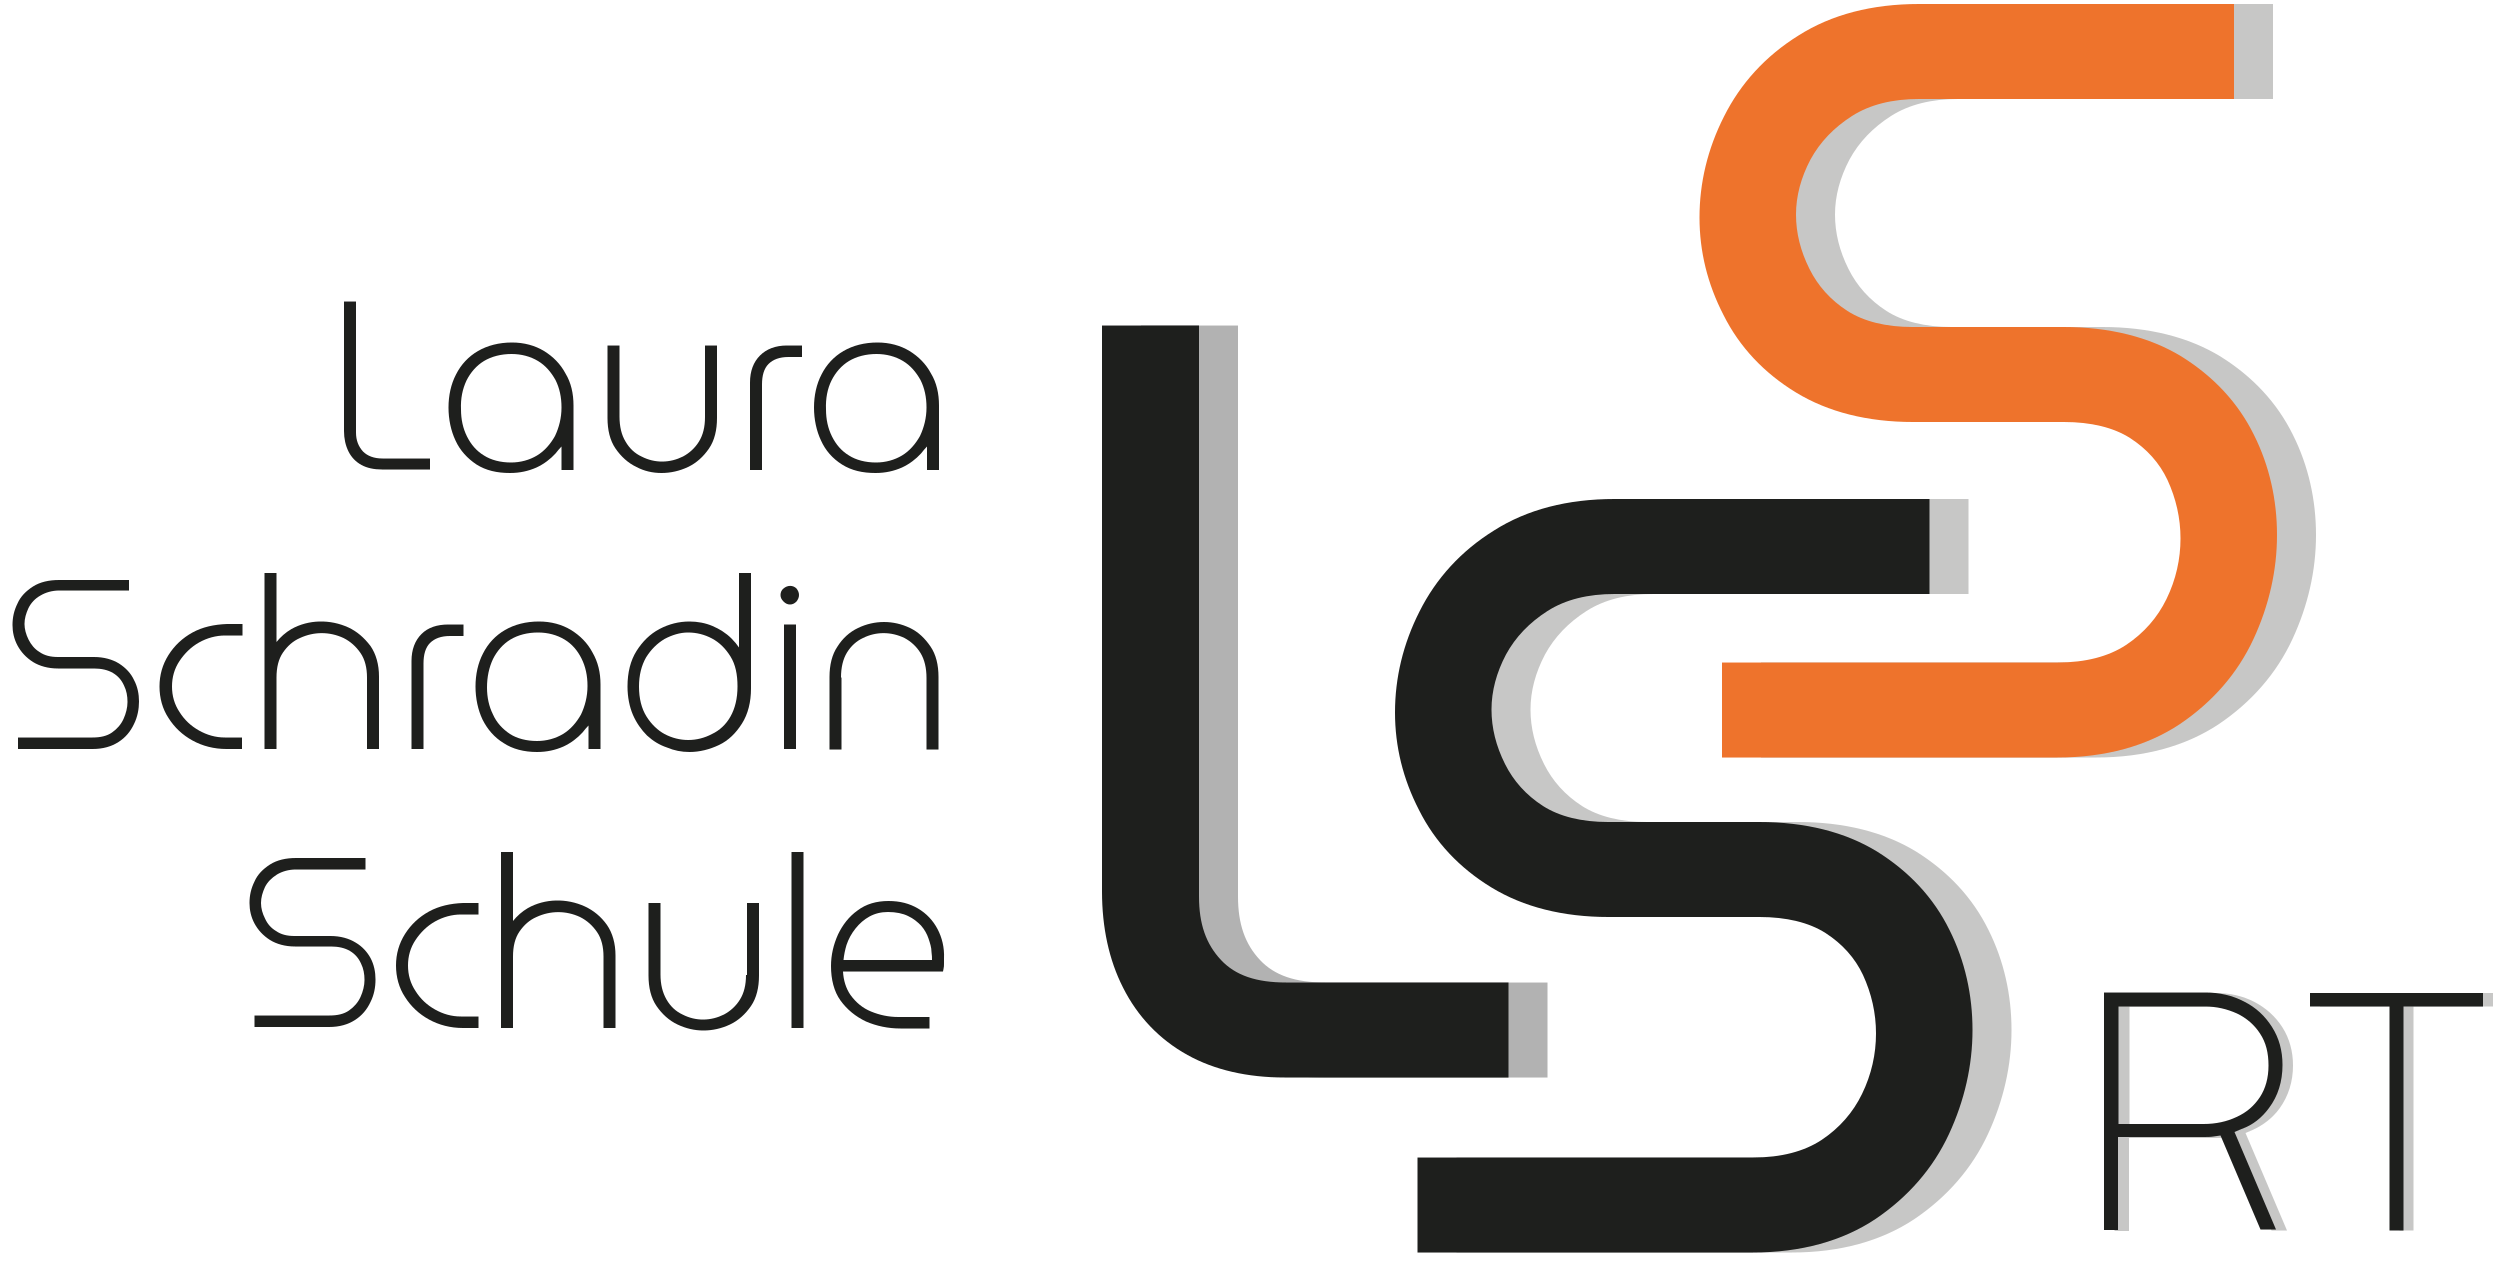 <?xml version="1.0" encoding="UTF-8"?>
<svg xmlns="http://www.w3.org/2000/svg" xmlns:xlink="http://www.w3.org/1999/xlink" version="1.1" id="Ebene_1" x="0px" y="0px" viewBox="0 0 500 253.3" style="enable-background:new 0 0 500 253.3;" xml:space="preserve">
<style type="text/css">
	.st0{fill:#C7C7C6;}
	.st1{fill:#1E1F1D;}
	.st2{fill:#B2B2B2;}
	.st3{fill:#EE732C;}
</style>
<g>
	<g>
		<polygon class="st0" points="479.9,246.1 479.9,201.3 464,201.3 464,198.6 498.6,198.6 498.6,201.3 482.7,201.3 482.7,246.1   "></polygon>
		<path class="st0" d="M422.9,246.1v-47.5h20.3c2.8,0,5.4,0.6,7.7,1.8c2.3,1.2,4.2,2.9,5.6,5.1c1.4,2.2,2.1,4.8,2.1,7.6    c0,3.2-0.9,6.1-2.7,8.6c-1.4,1.9-3.2,3.3-5.4,4.3l-1.4,0.6l8.3,19.5h-3.1l-8-18.8l-1.4,0.2c-0.7,0.1-1.3,0.1-2,0.1h-17.1v18.6    H422.9z M425.8,224.8h17c2.4,0,4.6-0.5,6.6-1.4c2-0.9,3.5-2.2,4.7-4c1.2-1.8,1.7-3.8,1.7-6.3c0-2.5-0.6-4.6-1.7-6.4    c-1.2-1.8-2.7-3.1-4.6-4c-1.9-0.9-4.1-1.4-6.4-1.4h-17.2V224.8z"></path>
	</g>
	<g>
		<path class="st1" d="M86,91.7h-9.5c-1.7,0-3-0.5-3.9-1.4c-0.9-1-1.4-2.2-1.4-3.8V60.3h-2.4v25.9c0,1.5,0.3,2.9,0.9,4.1    c0.6,1.2,1.5,2.1,2.6,2.7c1.1,0.6,2.5,0.9,4.1,0.9H86V91.7z"></path>
		<path class="st1" d="M95.3,92.9c1.9,1.2,4.1,1.7,6.7,1.7c2,0,3.7-0.4,5.3-1.1c1.5-0.7,2.8-1.7,3.8-2.8c0.4-0.5,0.8-1,1.2-1.4V94    h2.4V81.1c0-2.4-0.5-4.6-1.6-6.4c-1-1.9-2.5-3.4-4.3-4.5c-1.8-1.1-4-1.7-6.4-1.7c-2.6,0-4.9,0.6-6.8,1.7c-1.9,1.1-3.4,2.7-4.4,4.7    c-1,1.9-1.5,4.2-1.5,6.6c0,2.4,0.5,4.7,1.4,6.6C92,90.1,93.5,91.7,95.3,92.9z M93.3,76.1c0.8-1.6,2-3,3.5-3.9    c1.5-0.9,3.4-1.4,5.5-1.4c2,0,3.8,0.5,5.3,1.4c1.5,0.9,2.6,2.2,3.5,3.8c0.8,1.6,1.2,3.4,1.2,5.5c0,2.1-0.5,4-1.3,5.7    c-0.9,1.6-2.1,3-3.6,3.9c-1.5,0.9-3.3,1.4-5.2,1.4c-2.1,0-4-0.5-5.4-1.4c-1.5-0.9-2.6-2.2-3.4-3.8c-0.8-1.6-1.2-3.4-1.2-5.4    C92.1,79.7,92.5,77.8,93.3,76.1z"></path>
		<path class="st1" d="M132.3,94.6c1.8,0,3.6-0.4,5.3-1.2c1.7-0.8,3.1-2.1,4.2-3.7c1.1-1.6,1.6-3.7,1.6-6.1V69.1h-2.4v14.3    c0,2-0.4,3.6-1.2,4.9c-0.8,1.3-1.9,2.3-3.2,3c-2.6,1.3-5.6,1.4-8.3,0c-1.3-0.6-2.4-1.6-3.2-3c-0.8-1.3-1.2-3-1.2-5V69.1h-2.4v14.5    c0,2.4,0.5,4.5,1.6,6.1c1.1,1.6,2.5,2.9,4.2,3.7C128.8,94.2,130.5,94.6,132.3,94.6z"></path>
		<path class="st1" d="M160.4,71.4v-2.3h-3c-2.3,0-4.1,0.7-5.4,2c-1.3,1.3-2,3.1-2,5.4V94h2.4V76.9c0-1.8,0.4-3.2,1.3-4.1    c0.9-0.9,2.2-1.4,4-1.4H160.4z"></path>
		<path class="st1" d="M168.4,92.9c1.9,1.2,4.1,1.7,6.7,1.7c2,0,3.7-0.4,5.3-1.1c1.5-0.7,2.8-1.7,3.8-2.8c0.4-0.5,0.8-1,1.2-1.4V94    h2.4V81.1c0-2.4-0.5-4.6-1.6-6.4c-1-1.9-2.5-3.4-4.3-4.5c-1.8-1.1-4-1.7-6.4-1.7c-2.6,0-4.9,0.6-6.8,1.7c-1.9,1.1-3.4,2.7-4.4,4.7    c-1,1.9-1.5,4.2-1.5,6.6c0,2.4,0.5,4.7,1.4,6.6C165.1,90.1,166.5,91.7,168.4,92.9z M166.3,76.1c0.8-1.6,2-3,3.5-3.9    c1.5-0.9,3.4-1.4,5.5-1.4c2,0,3.8,0.5,5.3,1.4c1.5,0.9,2.6,2.2,3.5,3.8c0.8,1.6,1.2,3.4,1.2,5.5c0,2.1-0.5,4-1.3,5.7    c-0.9,1.6-2.1,3-3.6,3.9c-1.5,0.9-3.3,1.4-5.2,1.4c-2.1,0-4-0.5-5.4-1.4c-1.5-0.9-2.6-2.2-3.4-3.8c-0.8-1.6-1.2-3.4-1.2-5.4    C165.1,79.7,165.5,77.7,166.3,76.1z"></path>
		<path class="st1" d="M23.8,132.7c-1.3-0.8-3-1.3-5-1.3h-7.2c-1.5,0-2.7-0.3-3.7-1c-1-0.6-1.7-1.5-2.2-2.5c-0.5-1-0.8-2.1-0.8-3.1    c0-1.1,0.3-2.1,0.8-3.2c0.5-1,1.3-1.9,2.4-2.5c1-0.6,2.3-1,3.8-1h13.9V116H11.8c-2,0-3.8,0.4-5.2,1.3c-1.4,0.9-2.5,2-3.1,3.4    c-0.7,1.4-1,2.8-1,4.3c0,1.4,0.3,2.8,1,4.1c0.7,1.3,1.7,2.4,3.1,3.3c1.3,0.8,3,1.3,5,1.3h7.2c1.5,0,2.8,0.3,3.8,0.9    c1,0.6,1.7,1.4,2.2,2.5c0.5,1,0.7,2.1,0.7,3.3c0,1.1-0.3,2.3-0.8,3.4c-0.5,1.1-1.3,2-2.3,2.7c-1,0.7-2.3,1-3.9,1H3.6v2.3h14.9    c2.1,0,3.8-0.5,5.2-1.4c1.4-0.9,2.4-2.1,3.1-3.6c0.7-1.4,1-3,1-4.5c0-1.5-0.3-3-1-4.3C26.2,134.7,25.2,133.6,23.8,132.7z"></path>
		<path class="st1" d="M38.5,126.5c-2,1.1-3.6,2.6-4.8,4.5c-1.2,1.9-1.8,4-1.8,6.3s0.6,4.5,1.8,6.3c1.2,1.9,2.8,3.4,4.8,4.5    c2,1.1,4.3,1.7,6.8,1.7h3.1v-2.3H45c-1.9,0-3.6-0.5-5.2-1.4c-1.6-0.9-2.9-2.1-3.9-3.7c-1-1.5-1.5-3.2-1.5-5.1    c0-1.9,0.5-3.6,1.5-5.1c1-1.5,2.3-2.8,3.9-3.7c1.6-0.9,3.4-1.4,5.2-1.4h3.5v-2.3h-3.1C42.8,124.9,40.5,125.4,38.5,126.5z"></path>
		<path class="st1" d="M69.7,125.5c-3.7-1.7-8-1.6-11.4,0.3c-1.2,0.7-2.2,1.6-3,2.6v-13.8h-2.4v35.2h2.4v-14.3c0-2,0.4-3.7,1.3-5    c0.9-1.3,2-2.3,3.4-2.9c2.8-1.3,5.9-1.3,8.7,0c1.4,0.7,2.5,1.7,3.4,3c0.9,1.3,1.3,3,1.3,4.9v14.3h2.4v-14.5c0-2.4-0.6-4.5-1.7-6.1    C72.8,127.5,71.4,126.3,69.7,125.5z"></path>
		<path class="st1" d="M84.3,126.8c-1.3,1.3-2,3.1-2,5.4v17.6h2.4v-17.1c0-1.8,0.4-3.2,1.3-4.1c0.9-0.9,2.2-1.4,4-1.4h2.7v-2.3h-3    C87.4,124.9,85.6,125.5,84.3,126.8z"></path>
		<path class="st1" d="M107.4,150.4c2,0,3.7-0.4,5.3-1.1c1.5-0.7,2.8-1.7,3.8-2.8c0.4-0.5,0.8-1,1.2-1.4v4.7h2.4v-12.9    c0-2.4-0.5-4.5-1.6-6.4c-1-1.9-2.5-3.4-4.3-4.5c-1.8-1.1-4-1.7-6.4-1.7c-2.6,0-4.9,0.6-6.8,1.7c-1.9,1.1-3.4,2.7-4.4,4.7    c-1,1.9-1.5,4.2-1.5,6.6c0,2.4,0.5,4.7,1.4,6.6c1,2,2.4,3.6,4.2,4.7C102.5,149.8,104.8,150.4,107.4,150.4z M98.6,142.9    c-0.8-1.6-1.2-3.4-1.2-5.4c0-2.1,0.4-4,1.2-5.7c0.8-1.6,2-3,3.5-3.9c1.5-0.9,3.4-1.4,5.5-1.4c2,0,3.8,0.5,5.3,1.4    c1.5,0.9,2.6,2.2,3.4,3.8c0.8,1.6,1.2,3.4,1.2,5.5c0,2.1-0.5,4-1.3,5.7c-0.9,1.6-2.1,3-3.6,3.9c-1.5,0.9-3.3,1.4-5.2,1.4    c-2.1,0-4-0.5-5.4-1.4C100.5,145.8,99.3,144.5,98.6,142.9z"></path>
		<path class="st1" d="M137.9,150.4c2,0,4-0.5,5.9-1.4c1.9-0.9,3.4-2.4,4.6-4.3c1.2-1.9,1.8-4.3,1.8-7v-23.1h-2.4v14.9    c-0.4-0.6-0.9-1.2-1.5-1.8c-1.1-1.1-2.4-1.9-3.8-2.5c-1.4-0.6-3-0.9-4.6-0.9c-2.1,0-4.1,0.5-6,1.5c-1.9,1-3.4,2.5-4.6,4.4    c-1.2,1.9-1.8,4.3-1.8,7.1c0,2.1,0.4,4.1,1.1,5.7c0.7,1.6,1.7,3,2.8,4.1c1.2,1.1,2.5,1.9,4,2.4    C134.8,150.1,136.3,150.4,137.9,150.4z M129.3,143.3c-1-1.6-1.5-3.6-1.5-6c0-2.3,0.5-4.2,1.4-5.8c1-1.6,2.2-2.8,3.7-3.7    c1.5-0.8,3.1-1.3,4.7-1.3c1.7,0,3.3,0.4,4.8,1.2c1.5,0.8,2.7,2,3.7,3.6c1,1.6,1.4,3.6,1.4,6c0,2.4-0.5,4.4-1.4,6    c-0.9,1.6-2.2,2.8-3.7,3.5c-3,1.6-6.5,1.6-9.5,0C131.6,146.1,130.3,144.9,129.3,143.3z"></path>
		<rect x="156.8" y="124.9" class="st1" width="2.4" height="24.9"></rect>
		<path class="st1" d="M159.3,120.3c0.3-0.4,0.5-0.8,0.5-1.3c0-0.5-0.2-0.9-0.5-1.3c-0.7-0.7-1.8-0.7-2.6,0    c-0.4,0.3-0.6,0.8-0.6,1.3c0,0.5,0.2,0.9,0.6,1.3c0.4,0.4,0.8,0.6,1.3,0.6C158.5,120.9,158.9,120.7,159.3,120.3z"></path>
		<path class="st1" d="M168.2,135.5c0-2,0.4-3.7,1.2-5c0.8-1.3,1.9-2.3,3.2-2.9c2.6-1.3,5.6-1.3,8.3,0c1.3,0.7,2.4,1.7,3.2,3    c0.8,1.3,1.2,3,1.2,5v14.3h2.4v-14.5c0-2.4-0.5-4.5-1.6-6.1c-1.1-1.6-2.4-2.9-4.1-3.7c-3.3-1.6-7.1-1.6-10.4,0    c-1.7,0.8-3.1,2.1-4.1,3.7c-1.1,1.6-1.6,3.7-1.6,6.1v14.5h2.4V135.5z"></path>
		<path class="st1" d="M71.1,188.5c-1.3-0.8-3-1.3-5-1.3h-7.2c-1.5,0-2.7-0.3-3.7-1c-1-0.6-1.7-1.4-2.2-2.5c-0.5-1-0.8-2-0.8-3.1    c0-1.1,0.3-2.1,0.8-3.2c0.5-1,1.3-1.8,2.4-2.5c1-0.6,2.3-1,3.8-1h13.9v-2.3H59.2c-2,0-3.8,0.4-5.2,1.3c-1.4,0.9-2.5,2-3.1,3.4    c-0.7,1.4-1,2.8-1,4.3c0,1.4,0.3,2.8,1,4.1c0.7,1.3,1.7,2.4,3.1,3.3c1.3,0.8,3,1.3,5,1.3h7.2c1.5,0,2.8,0.3,3.8,0.9    c1,0.6,1.7,1.4,2.2,2.5c0.5,1,0.7,2.1,0.7,3.3c0,1.1-0.3,2.3-0.8,3.4c-0.5,1.1-1.3,2-2.3,2.7c-1,0.7-2.3,1-3.9,1H50.9v2.3h14.9    c2.1,0,3.8-0.5,5.2-1.4c1.4-0.9,2.4-2.1,3.1-3.6c0.7-1.4,1-2.9,1-4.5c0-1.5-0.3-3-1-4.3C73.5,190.5,72.5,189.3,71.1,188.5z"></path>
		<path class="st1" d="M85.8,182.3c-2,1.1-3.6,2.6-4.8,4.5c-1.2,1.9-1.8,4-1.8,6.3s0.6,4.5,1.8,6.3c1.2,1.9,2.8,3.4,4.8,4.5    c2,1.1,4.3,1.7,6.8,1.7h3.1v-2.3h-3.5c-1.9,0-3.6-0.5-5.2-1.4c-1.6-0.9-2.9-2.1-3.9-3.7c-1-1.5-1.5-3.2-1.5-5.1    c0-1.9,0.5-3.6,1.5-5.1c1-1.5,2.3-2.8,3.9-3.7c1.6-0.9,3.4-1.4,5.2-1.4h3.5v-2.3h-3.1C90.1,180.7,87.8,181.2,85.8,182.3z"></path>
		<path class="st1" d="M117,181.3c-3.7-1.7-8-1.6-11.4,0.3c-1.2,0.7-2.2,1.6-3,2.6v-13.8h-2.4v35.2h2.4v-14.3c0-2,0.4-3.7,1.3-5    c0.9-1.3,2-2.3,3.4-2.9c2.8-1.3,5.9-1.3,8.7,0c1.4,0.7,2.5,1.7,3.4,3c0.9,1.3,1.3,3,1.3,4.9v14.3h2.4v-14.5c0-2.4-0.6-4.5-1.7-6.1    C120.2,183.3,118.7,182.1,117,181.3z"></path>
		<path class="st1" d="M149.2,195c0,2-0.4,3.6-1.2,4.9c-0.8,1.3-1.9,2.3-3.2,3c-2.6,1.3-5.6,1.4-8.3,0c-1.3-0.6-2.4-1.6-3.2-3    s-1.2-3-1.2-5v-14.3h-2.4v14.5c0,2.4,0.5,4.5,1.6,6.1c1.1,1.6,2.5,2.9,4.2,3.7c1.7,0.8,3.4,1.2,5.2,1.2c1.8,0,3.6-0.4,5.3-1.2    c1.7-0.8,3.1-2.1,4.2-3.7c1.1-1.6,1.6-3.7,1.6-6.1v-14.5h-2.4V195z"></path>
		<rect x="158.3" y="170.4" class="st1" width="2.4" height="35.2"></rect>
		<path class="st1" d="M187.5,185.8c-0.9-1.7-2.2-3.1-3.9-4.1c-1.7-1-3.6-1.5-5.9-1.5c-2.4,0-4.5,0.6-6.2,1.9    c-1.7,1.2-3,2.9-3.9,4.8c-0.9,2-1.4,4.1-1.4,6.3c0,2.7,0.6,5.1,1.9,6.9c1.3,1.8,3,3.2,5.1,4.2c2.1,0.9,4.4,1.4,6.9,1.4h5.8v-2.3    h-6.2c-2,0-3.8-0.4-5.5-1.1c-1.7-0.7-3-1.8-4.1-3.3c-0.9-1.3-1.4-2.9-1.5-4.7h20l0.1-0.5c0.1-0.4,0.1-0.7,0.1-1.1c0-0.3,0-0.7,0-1    C188.9,189.5,188.4,187.5,187.5,185.8z M168.7,192c0.1-1,0.3-2,0.6-3c0.4-1.2,1-2.3,1.8-3.3c0.8-1,1.7-1.8,2.8-2.4    c1.1-0.6,2.3-0.9,3.7-0.9c1.6,0,3,0.3,4,0.8c1.1,0.5,1.9,1.2,2.6,1.9c0.7,0.8,1.2,1.7,1.5,2.6c0.3,0.9,0.6,1.8,0.6,2.7    c0.1,0.6,0.1,1.2,0.1,1.6H168.7z"></path>
	</g>
	<path class="st2" d="M264.7,215.5c-7.4,0-14-1.5-19.4-4.5c-5.6-3.1-10-7.7-12.9-13.5c-2.8-5.5-4.2-12-4.2-19.2V65.1h19.4v114.2   c0,5.5,1.4,9.5,4.4,12.7c2.9,3.1,7.1,4.5,13,4.5h44.5v19H264.7z"></path>
	<path class="st0" d="M291.3,250.5v-19h67.2c5.5,0,10.1-1.2,13.6-3.5c3.6-2.4,6.3-5.5,8.1-9.2c1.9-3.9,2.8-8,2.8-12.1   c0-4.1-0.9-8-2.6-11.7c-1.6-3.4-4.1-6.2-7.5-8.4c-3.3-2.1-7.8-3.2-13.2-3.2h-30.2c-9.1,0-17-2-23.4-5.9   c-6.4-3.9-11.3-9.1-14.5-15.5c-3.2-6.2-4.8-12.7-4.8-19.5c0-6.9,1.6-13.7,4.9-20.2c3.3-6.6,8.3-12.1,14.9-16.2   c6.6-4.2,14.7-6.3,24.1-6.3h63v19h-63c-5.3,0-9.8,1.1-13.4,3.4c-3.6,2.3-6.4,5.2-8.3,8.7c-1.9,3.6-2.9,7.3-2.9,11   c0,3.7,0.9,7.3,2.7,10.9c1.7,3.4,4.2,6.2,7.6,8.4c3.3,2.1,7.7,3.2,13,3.2h30.2c9.2,0,17.2,2,23.6,5.9c6.4,4,11.3,9.2,14.5,15.7   c3.1,6.2,4.6,13,4.6,20c0,7.1-1.6,14.1-4.7,20.8c-3.2,6.9-8.2,12.6-14.7,17c-6.6,4.4-14.9,6.7-24.5,6.7H291.3z"></path>
	<path class="st0" d="M352.2,151.5v-19h67.2c5.5,0,10.1-1.2,13.6-3.5c3.6-2.4,6.3-5.5,8.1-9.2c1.9-3.9,2.8-8,2.8-12.1   s-0.9-8-2.6-11.7c-1.6-3.4-4.1-6.2-7.5-8.4c-3.3-2.1-7.8-3.2-13.2-3.2h-30.2c-9.1,0-17-2-23.4-5.9c-6.4-3.9-11.3-9.1-14.5-15.5   c-3.2-6.2-4.8-12.7-4.8-19.5c0-6.9,1.6-13.7,4.9-20.2c3.3-6.6,8.3-12.1,14.9-16.2c6.6-4.2,14.7-6.3,24.1-6.3h63v19h-63   c-5.3,0-9.8,1.1-13.4,3.4c-3.6,2.3-6.4,5.2-8.3,8.7c-1.9,3.6-2.9,7.3-2.9,11c0,3.7,0.9,7.3,2.7,10.9c1.7,3.4,4.2,6.2,7.6,8.4   c3.3,2.1,7.7,3.2,13,3.2h30.2c9.2,0,17.2,2,23.6,5.9c6.4,4,11.3,9.2,14.5,15.7c3.1,6.2,4.6,13,4.6,20c0,7.1-1.6,14.1-4.7,20.8   c-3.2,6.9-8.2,12.6-14.7,17c-6.6,4.4-14.9,6.7-24.5,6.7H352.2z"></path>
	<path class="st1" d="M256.9,215.5c-7.4,0-14-1.5-19.4-4.5c-5.6-3.1-10-7.7-12.9-13.5c-2.8-5.5-4.2-12-4.2-19.2V65.1h19.4v114.2   c0,5.5,1.4,9.5,4.4,12.7c2.9,3.1,7.1,4.5,13,4.5h44.5v19H256.9z"></path>
	<path class="st1" d="M283.5,250.5v-19h67.2c5.5,0,10.1-1.2,13.6-3.5c3.6-2.4,6.3-5.5,8.1-9.2c1.9-3.9,2.8-8,2.8-12.1   c0-4.1-0.9-8-2.6-11.7c-1.6-3.4-4.1-6.2-7.5-8.4c-3.3-2.1-7.8-3.2-13.2-3.2h-30.2c-9.1,0-17-2-23.4-5.9   c-6.4-3.9-11.3-9.1-14.5-15.5c-3.2-6.2-4.8-12.7-4.8-19.5c0-6.9,1.6-13.7,4.9-20.2c3.3-6.6,8.3-12.1,14.9-16.2   c6.6-4.2,14.7-6.3,24.1-6.3h63v19h-63c-5.3,0-9.8,1.1-13.4,3.4c-3.6,2.3-6.4,5.2-8.3,8.7c-1.9,3.6-2.9,7.3-2.9,11   c0,3.7,0.9,7.3,2.7,10.9c1.7,3.4,4.2,6.2,7.6,8.4c3.3,2.1,7.7,3.2,13,3.2h30.2c9.3,0,17.2,2,23.6,5.9c6.4,4,11.3,9.2,14.5,15.7   c3.1,6.2,4.6,13,4.6,20c0,7.1-1.6,14.1-4.7,20.8c-3.2,6.9-8.2,12.6-14.7,17c-6.6,4.4-14.9,6.7-24.5,6.7H283.5z"></path>
	<path class="st3" d="M344.4,151.5v-19h67.2c5.5,0,10.1-1.2,13.6-3.5c3.6-2.4,6.3-5.5,8.1-9.2c1.9-3.9,2.8-8,2.8-12.1   c0-4.1-0.9-8-2.6-11.7c-1.6-3.4-4.1-6.2-7.5-8.4c-3.3-2.1-7.8-3.2-13.2-3.2h-30.2c-9.1,0-17-2-23.4-5.9   c-6.4-3.9-11.3-9.1-14.5-15.5c-3.2-6.2-4.8-12.7-4.8-19.5c0-6.9,1.6-13.7,4.9-20.2c3.3-6.6,8.3-12.1,14.9-16.2   c6.6-4.2,14.7-6.3,24.1-6.3h63v19h-63c-5.3,0-9.8,1.1-13.4,3.4c-3.6,2.3-6.4,5.2-8.3,8.7c-1.9,3.6-2.9,7.3-2.9,11   c0,3.7,0.9,7.3,2.7,10.9c1.7,3.4,4.2,6.2,7.6,8.4c3.3,2.1,7.7,3.2,13,3.2h30.2c9.2,0,17.2,2,23.6,5.9c6.4,4,11.3,9.2,14.5,15.7   c3.1,6.2,4.6,13,4.6,20c0,7.1-1.6,14.1-4.7,20.8c-3.2,6.9-8.2,12.6-14.7,17c-6.6,4.4-14.9,6.7-24.5,6.7H344.4z"></path>
	<g>
		<polygon class="st1" points="462,198.6 462,201.3 477.9,201.3 477.9,246.1 480.7,246.1 480.7,201.3 496.6,201.3 496.6,198.6   "></polygon>
		<path class="st1" d="M453.8,221.6c1.8-2.4,2.7-5.3,2.7-8.6c0-2.9-0.7-5.4-2.1-7.6c-1.4-2.2-3.2-3.9-5.6-5.1    c-2.3-1.2-4.9-1.8-7.7-1.8h-20.3v47.5h2.8v-18.6h17.1c0.7,0,1.4,0,2-0.1l1.4-0.2l8,18.8h3.1l-8.3-19.5l1.4-0.6    C450.6,225,452.4,223.5,453.8,221.6z M440.7,224.8h-17v-23.5H441c2.3,0,4.4,0.5,6.4,1.4c1.9,0.9,3.5,2.3,4.6,4    c1.2,1.8,1.7,3.9,1.7,6.4c0,2.5-0.6,4.6-1.7,6.3c-1.2,1.8-2.7,3.1-4.7,4C445.4,224.3,443.2,224.8,440.7,224.8z"></path>
	</g>
</g>
</svg>
